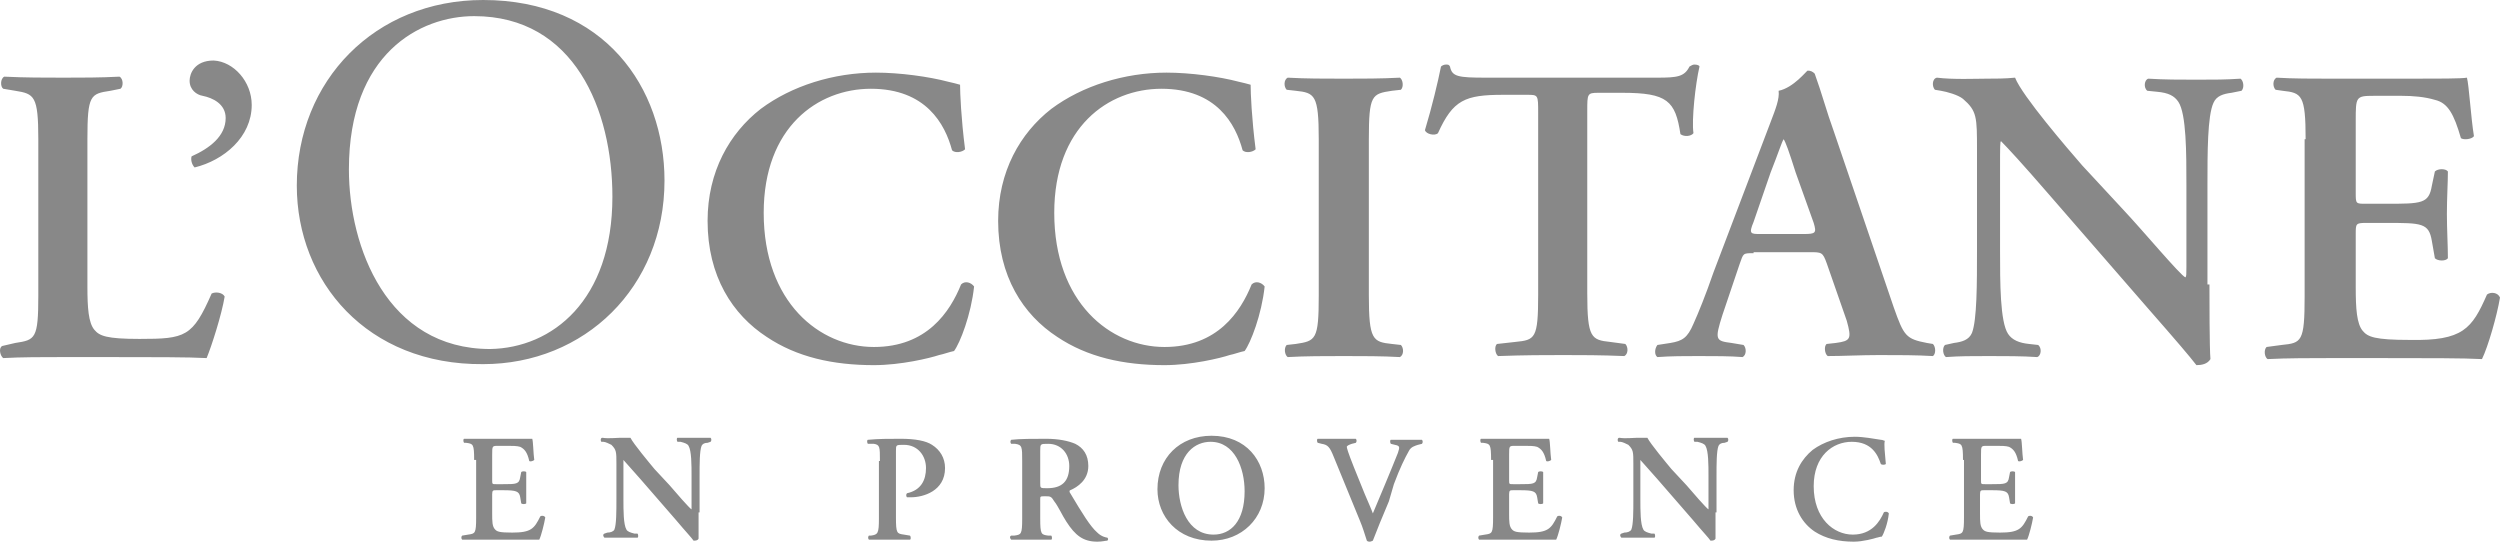 <svg xmlns="http://www.w3.org/2000/svg" width="240" height="52" viewBox="0 0 240 52" fill="none"><path d="M8.391 27.501C8.391 29.534 8.487 30.987 9.064 31.665C9.545 32.246 10.219 32.536 13.393 32.536C17.817 32.536 18.49 32.343 20.318 28.179C20.703 27.985 21.376 28.082 21.568 28.469C21.28 30.212 20.318 33.214 19.837 34.376C18.105 34.279 14.643 34.279 10.219 34.279H6.083C4.063 34.279 2.043 34.279 0.312 34.376C0.023 34.182 -0.169 33.408 0.215 33.214L1.466 32.924C3.389 32.633 3.678 32.536 3.678 28.372V13.363C3.678 9.199 3.293 9.006 1.466 8.715L0.312 8.521C0.023 8.328 0.023 7.553 0.408 7.359C2.428 7.456 4.255 7.456 6.083 7.456C7.814 7.456 9.641 7.456 11.469 7.359C11.854 7.553 11.854 8.328 11.565 8.521L10.603 8.715C8.68 9.006 8.391 9.102 8.391 13.363V27.501ZM24.165 10.071C24.165 13.169 21.472 15.397 18.683 16.075C18.394 15.784 18.298 15.3 18.394 15.009C20.125 14.235 21.664 13.073 21.664 11.33C21.664 9.974 20.414 9.393 19.452 9.199C18.875 9.102 18.202 8.618 18.202 7.747C18.202 7.069 18.683 5.81 20.51 5.81C22.434 5.907 24.165 7.844 24.165 10.071ZM28.493 17.817C28.493 7.747 35.996 0 46.383 0C58.022 0 63.792 8.425 63.792 17.333C63.792 27.598 56.098 34.957 46.383 34.957C35.226 35.054 28.493 27.017 28.493 17.817ZM58.791 18.883C58.791 10.555 55.136 1.549 45.518 1.549C40.324 1.549 33.495 5.132 33.495 16.268C33.495 23.724 37.15 33.505 47.057 33.505C53.02 33.408 58.791 28.857 58.791 18.883ZM92.647 14.332C92.359 14.622 91.686 14.719 91.397 14.428C90.724 11.911 88.896 8.521 83.606 8.521C78.508 8.521 73.315 12.201 73.315 20.432C73.315 29.05 78.701 33.311 83.895 33.311C88.993 33.311 91.205 29.922 92.263 27.307C92.647 26.92 93.225 27.114 93.513 27.501C93.225 30.212 92.166 32.924 91.589 33.698C91.109 33.795 90.628 33.989 90.147 34.086C89.281 34.376 86.492 35.054 83.895 35.054C79.951 35.054 76.489 34.279 73.603 32.343C70.333 30.212 67.928 26.533 67.928 21.207C67.928 16.462 70.044 12.782 73.026 10.458C76.008 8.231 80.047 6.972 84.087 6.972C86.395 6.972 89.185 7.359 91.012 7.844C91.493 7.94 91.782 8.037 92.166 8.134C92.166 8.909 92.263 11.33 92.647 14.332ZM120.541 14.332C120.252 14.622 119.579 14.719 119.29 14.428C118.617 11.911 116.789 8.521 111.499 8.521C106.402 8.521 101.208 12.201 101.208 20.432C101.208 29.05 106.594 33.311 111.788 33.311C116.886 33.311 119.098 29.922 120.156 27.307C120.541 26.92 121.118 27.114 121.406 27.501C121.118 30.212 120.06 32.924 119.483 33.698C119.002 33.795 118.521 33.989 118.04 34.086C117.174 34.376 114.385 35.054 111.788 35.054C107.844 35.054 104.382 34.279 101.496 32.343C98.226 30.212 95.822 26.533 95.822 21.207C95.822 16.462 97.938 12.782 100.919 10.458C103.901 8.231 107.941 6.972 111.98 6.972C114.289 6.972 117.078 7.359 118.905 7.844C119.386 7.94 119.675 8.037 120.06 8.134C120.06 8.909 120.156 11.33 120.541 14.332ZM131.409 28.372C131.409 32.633 131.794 32.827 133.621 33.02L134.487 33.117C134.776 33.408 134.776 34.086 134.391 34.279C132.66 34.182 130.832 34.182 129.005 34.182C127.177 34.182 125.35 34.182 123.618 34.279C123.33 34.086 123.234 33.408 123.522 33.117L124.388 33.02C126.312 32.73 126.6 32.633 126.6 28.372V13.363C126.6 9.102 126.215 8.909 124.388 8.715L123.522 8.618C123.234 8.328 123.234 7.65 123.618 7.456C125.35 7.553 127.177 7.553 129.005 7.553C130.736 7.553 132.563 7.553 134.391 7.456C134.679 7.65 134.776 8.328 134.487 8.618L133.621 8.715C131.698 9.006 131.409 9.102 131.409 13.363V28.372ZM147.664 10.845C147.664 9.102 147.664 9.102 146.606 9.102H144.298C140.643 9.102 139.489 9.587 138.046 12.782C137.757 13.073 136.892 12.879 136.795 12.492C137.469 10.264 138.046 7.844 138.334 6.391C138.431 6.294 138.623 6.197 138.815 6.197C139.008 6.197 139.104 6.197 139.2 6.391C139.392 7.359 139.97 7.456 142.663 7.456H159.11C161.034 7.456 161.707 7.359 162.188 6.391C162.38 6.294 162.476 6.197 162.669 6.197C162.957 6.197 163.15 6.294 163.15 6.391C162.765 8.037 162.38 11.523 162.573 12.782C162.38 13.073 161.707 13.169 161.322 12.879C160.841 9.683 160.072 8.909 155.744 8.909H153.435C152.377 8.909 152.377 9.006 152.377 10.652V28.179C152.377 32.44 152.762 32.633 154.589 32.827L156.032 33.02C156.321 33.311 156.321 33.989 155.936 34.182C153.628 34.086 151.8 34.086 150.069 34.086C148.337 34.086 146.414 34.086 143.817 34.182C143.528 33.989 143.432 33.214 143.721 33.02L145.452 32.827C147.376 32.633 147.664 32.536 147.664 28.276V10.845ZM168.344 24.305C167.286 24.305 167.382 24.305 166.997 25.371L165.362 30.212C164.592 32.633 164.689 32.73 166.228 32.924L167.382 33.117C167.67 33.408 167.67 34.086 167.286 34.279C166.035 34.182 164.689 34.182 163.053 34.182C161.707 34.182 160.457 34.182 159.11 34.279C158.821 34.086 158.821 33.505 159.11 33.117L160.36 32.924C161.515 32.73 161.995 32.44 162.573 31.084C163.053 30.019 163.727 28.372 164.496 26.145L169.979 11.717C170.46 10.458 170.844 9.49 170.748 8.715C172.191 8.425 173.441 6.778 173.537 6.778C173.826 6.778 174.018 6.875 174.211 7.069C174.884 8.909 175.365 10.749 176.038 12.588L181.809 29.534C182.771 32.246 182.963 32.536 184.983 32.924L185.56 33.02C185.849 33.311 185.849 33.989 185.56 34.182C183.925 34.086 182.386 34.086 180.366 34.086C178.635 34.086 176.904 34.182 175.461 34.182C175.173 33.989 175.076 33.214 175.365 33.02L176.231 32.924C177.673 32.73 177.77 32.536 177.289 30.793L175.365 25.274C174.98 24.209 174.884 24.209 173.73 24.209H168.344V24.305ZM173.153 22.465C174.307 22.465 174.403 22.369 174.115 21.4L172.383 16.559C171.71 14.428 171.421 13.654 171.229 13.363C171.037 13.654 170.748 14.622 169.979 16.559L168.344 21.303C167.863 22.465 168.055 22.465 169.017 22.465H173.153ZM212.107 27.307C212.107 28.566 212.107 33.505 212.203 34.473C211.915 34.957 211.337 35.054 210.857 35.054C210.183 34.182 209.029 32.827 206.144 29.534L196.718 18.689C194.121 15.687 192.774 14.235 192.101 13.557C192.005 13.557 192.005 14.041 192.005 16.171V24.112C192.005 27.114 192.005 30.89 192.774 32.052C193.159 32.633 193.832 32.924 194.794 33.02L195.66 33.117C196.044 33.408 195.948 34.182 195.563 34.279C194.121 34.182 192.486 34.182 190.947 34.182C189.215 34.182 188.157 34.182 186.811 34.279C186.522 34.086 186.426 33.408 186.715 33.117L187.58 32.924C188.35 32.827 189.023 32.633 189.311 31.955C189.792 30.697 189.792 27.21 189.792 24.015V14.428C189.792 11.233 189.792 10.652 188.446 9.49C187.965 9.102 186.907 8.812 186.33 8.715L185.753 8.618C185.464 8.328 185.464 7.553 185.945 7.456C187.484 7.65 189.696 7.553 190.658 7.553C191.524 7.553 192.486 7.553 193.447 7.456C194.121 9.199 198.545 14.332 199.892 15.881L203.931 20.238C205.663 22.078 209.318 26.436 209.799 26.629C209.895 26.533 209.895 26.339 209.895 25.661V17.721C209.895 14.719 209.895 10.942 209.125 9.78C208.74 9.199 208.163 8.909 207.105 8.812L206.144 8.715C205.759 8.425 205.855 7.65 206.24 7.553C207.779 7.65 209.318 7.65 210.857 7.65C212.588 7.65 213.646 7.65 215.089 7.553C215.377 7.747 215.473 8.425 215.185 8.715L214.223 8.909C213.453 9.006 212.78 9.199 212.492 9.877C211.915 11.136 211.915 14.622 211.915 17.817V27.307H212.107ZM221.34 13.363C221.34 9.102 220.956 8.909 219.128 8.715L218.455 8.618C218.166 8.328 218.166 7.65 218.551 7.456C220.09 7.553 222.014 7.553 223.745 7.553H231.44C234.037 7.553 236.345 7.553 236.826 7.456C237.018 8.134 237.211 11.33 237.499 13.073C237.307 13.363 236.537 13.46 236.249 13.266C235.576 10.942 234.998 9.877 233.748 9.587C232.786 9.296 231.632 9.199 230.574 9.199H227.881C226.15 9.199 226.15 9.296 226.15 11.62V18.495C226.15 19.561 226.15 19.561 227.111 19.561H229.035C232.498 19.561 233.171 19.561 233.46 17.817L233.748 16.462C234.037 16.171 234.806 16.171 234.998 16.462C234.998 17.527 234.902 18.98 234.902 20.529C234.902 22.078 234.998 23.531 234.998 24.79C234.806 25.08 234.037 25.08 233.748 24.79L233.46 23.143C233.171 21.4 232.498 21.4 229.035 21.4H227.111C226.15 21.4 226.15 21.497 226.15 22.465V27.598C226.15 29.631 226.246 31.084 226.823 31.762C227.304 32.343 227.977 32.633 231.344 32.633C236.441 32.73 237.307 31.568 238.75 28.276C239.134 27.985 239.808 28.082 240 28.566C239.711 30.309 238.846 33.311 238.269 34.473C236.537 34.376 233.075 34.376 228.362 34.376H223.745C222.014 34.376 219.513 34.376 217.686 34.473C217.397 34.279 217.301 33.602 217.589 33.311L219.032 33.117C220.956 32.924 221.244 32.827 221.244 28.469V13.363H221.34ZM45.518 44.156C45.518 42.607 45.422 42.607 44.748 42.51H44.556C44.46 42.413 44.46 42.123 44.556 42.123H51.096C51.193 42.413 51.193 43.479 51.289 44.156C51.193 44.253 50.904 44.35 50.808 44.253C50.615 43.382 50.327 43.091 49.942 42.898C49.654 42.801 49.173 42.801 48.788 42.801H47.826C47.249 42.801 47.249 42.801 47.249 43.672V46.093C47.249 46.48 47.249 46.48 47.634 46.48H48.307C49.557 46.48 49.846 46.48 49.942 45.803L50.038 45.318C50.135 45.222 50.423 45.222 50.519 45.318V48.32C50.423 48.417 50.135 48.417 50.038 48.32L49.942 47.739C49.846 47.158 49.557 47.061 48.307 47.061H47.634C47.345 47.061 47.249 47.062 47.249 47.449V49.289C47.249 50.063 47.249 50.547 47.538 50.838C47.73 51.032 47.922 51.129 49.173 51.129C51 51.129 51.289 50.741 51.866 49.579C51.962 49.482 52.251 49.482 52.347 49.676C52.251 50.257 51.962 51.419 51.77 51.806H44.364C44.267 51.709 44.267 51.516 44.364 51.419L44.941 51.322C45.614 51.225 45.71 51.225 45.71 49.676V44.156H45.518ZM67.063 49.192V51.709C66.966 51.903 66.774 51.903 66.582 51.903C66.389 51.613 65.909 51.129 64.85 49.87L61.484 45.996C60.522 44.931 60.041 44.35 59.849 44.156V47.933C59.849 48.998 59.849 50.354 60.138 50.838C60.234 51.032 60.522 51.129 60.907 51.225H61.196C61.292 51.322 61.292 51.613 61.196 51.613H58.022C57.925 51.516 57.829 51.322 58.022 51.225L58.31 51.129C58.599 51.129 58.887 51.032 58.983 50.838C59.176 50.354 59.176 49.095 59.176 47.933V44.544C59.176 43.382 59.176 43.188 58.695 42.704C58.502 42.607 58.118 42.413 57.925 42.413H57.733C57.637 42.317 57.637 42.026 57.829 42.026C58.406 42.123 59.176 42.026 59.56 42.026H60.522C60.811 42.607 62.35 44.447 62.831 45.028L64.273 46.577C64.85 47.255 66.197 48.804 66.389 48.901V45.706C66.389 44.641 66.389 43.285 66.101 42.801C66.005 42.607 65.716 42.51 65.331 42.413H65.043C64.947 42.317 64.947 42.026 65.043 42.026H68.217C68.313 42.123 68.313 42.317 68.217 42.413L67.928 42.51C67.64 42.51 67.448 42.607 67.351 42.801C67.159 43.285 67.159 44.544 67.159 45.706V49.192H67.063ZM84.472 44.253C84.472 42.898 84.472 42.704 83.895 42.607H83.318C83.222 42.51 83.222 42.22 83.318 42.22C84.376 42.123 85.241 42.123 86.492 42.123C87.838 42.123 88.896 42.317 89.473 42.704C90.243 43.188 90.724 43.963 90.724 44.931C90.724 47.158 88.608 47.739 87.454 47.739H87.069C86.973 47.642 86.973 47.449 87.069 47.352C88.415 47.062 88.896 46.093 88.896 44.931C88.896 43.769 88.127 42.704 86.78 42.704C86.011 42.704 86.011 42.704 86.011 43.285V49.676C86.011 51.225 86.107 51.225 86.78 51.322L87.357 51.419C87.454 51.516 87.454 51.806 87.357 51.806H83.414C83.318 51.709 83.318 51.516 83.414 51.419H83.606C84.279 51.322 84.376 51.225 84.376 49.773V44.253H84.472ZM98.13 44.253C98.13 42.898 98.13 42.704 97.457 42.607H97.072C96.976 42.51 96.976 42.317 97.072 42.22C97.938 42.123 99.188 42.123 100.438 42.123C101.592 42.123 102.554 42.317 103.228 42.607C103.997 42.994 104.478 43.672 104.478 44.737C104.478 46.093 103.42 46.771 102.747 47.061C102.65 47.061 102.65 47.255 102.747 47.352C103.901 49.289 104.67 50.547 105.344 51.129C105.728 51.516 106.209 51.613 106.305 51.613C106.402 51.709 106.402 51.806 106.305 51.903C106.113 51.903 105.825 52 105.344 52C103.997 52 103.228 51.419 102.362 50.063C101.977 49.482 101.592 48.611 101.208 48.127C100.919 47.642 100.823 47.642 100.342 47.642C99.861 47.642 99.861 47.642 99.861 47.933V49.773C99.861 51.322 99.957 51.322 100.631 51.419H100.919C101.015 51.516 101.015 51.806 100.919 51.806H97.072C96.976 51.709 96.879 51.516 97.072 51.419H97.36C98.034 51.322 98.13 51.322 98.13 49.773V44.253ZM99.861 46.384C99.861 46.868 99.861 46.868 100.534 46.868C101.977 46.868 102.65 46.19 102.65 44.737C102.65 43.575 101.881 42.607 100.631 42.607C99.861 42.607 99.861 42.607 99.861 43.285V46.384ZM121.406 46.868C121.406 49.773 119.194 51.903 116.308 51.903C113.038 51.903 111.115 49.579 111.115 46.965C111.115 43.963 113.231 41.832 116.308 41.832C119.675 41.832 121.406 44.253 121.406 46.868ZM113.134 46.577C113.134 48.611 114 51.322 116.501 51.322C118.136 51.322 119.483 50.063 119.483 47.158C119.483 44.931 118.521 42.413 116.212 42.413C114.77 42.413 113.134 43.479 113.134 46.577ZM133.333 48.127C132.756 49.482 132.083 51.129 131.794 51.903C131.794 51.903 131.602 52 131.505 52C131.409 52 131.313 52 131.217 51.903C131.025 51.322 130.832 50.644 130.544 49.967L128.043 43.866C127.658 42.898 127.466 42.704 126.889 42.607L126.504 42.51C126.408 42.413 126.408 42.123 126.504 42.123H130.159C130.255 42.22 130.255 42.413 130.159 42.51L129.774 42.607C129.486 42.704 129.293 42.801 129.293 42.898C129.293 42.994 129.389 43.382 129.967 44.834L131.025 47.449C131.313 48.127 131.698 48.998 131.794 49.289C132.563 47.449 133.429 45.415 134.199 43.479C134.391 42.898 134.391 42.801 133.91 42.704L133.525 42.607C133.429 42.51 133.429 42.22 133.525 42.22H136.507C136.603 42.317 136.603 42.51 136.507 42.607L136.122 42.704C135.834 42.801 135.449 42.898 135.257 43.285C134.872 43.963 134.391 44.931 133.814 46.48L133.333 48.127ZM143.144 44.156C143.144 42.607 143.047 42.607 142.374 42.51H142.182C142.086 42.413 142.086 42.123 142.182 42.123H148.722C148.818 42.413 148.818 43.479 148.915 44.156C148.818 44.253 148.53 44.35 148.434 44.253C148.241 43.382 147.953 43.091 147.568 42.898C147.279 42.801 146.799 42.801 146.414 42.801H145.452C144.875 42.801 144.875 42.801 144.875 43.672V46.093C144.875 46.48 144.875 46.48 145.26 46.48H145.933C147.183 46.48 147.472 46.48 147.568 45.803L147.664 45.318C147.76 45.222 148.049 45.222 148.145 45.318V48.32C148.049 48.417 147.76 48.417 147.664 48.32L147.568 47.739C147.472 47.158 147.183 47.061 145.933 47.061H145.26C144.971 47.061 144.875 47.062 144.875 47.449V49.289C144.875 50.063 144.875 50.547 145.163 50.838C145.356 51.032 145.548 51.129 146.799 51.129C148.626 51.129 148.915 50.741 149.492 49.579C149.588 49.482 149.876 49.482 149.973 49.676C149.876 50.257 149.588 51.419 149.395 51.806H141.989C141.893 51.709 141.893 51.516 141.989 51.419L142.566 51.322C143.24 51.225 143.336 51.225 143.336 49.676V44.156H143.144ZM164.689 49.192V51.709C164.592 51.903 164.4 51.903 164.208 51.903C164.015 51.613 163.534 51.129 162.476 49.87L159.11 45.996C158.148 44.931 157.667 44.35 157.475 44.156V47.933C157.475 48.998 157.475 50.354 157.763 50.838C157.86 51.032 158.148 51.129 158.533 51.225H158.821C158.918 51.322 158.918 51.613 158.821 51.613H155.647C155.551 51.516 155.455 51.322 155.647 51.225L155.936 51.129C156.225 51.129 156.513 51.032 156.609 50.838C156.802 50.354 156.802 49.095 156.802 47.933V44.544C156.802 43.382 156.802 43.188 156.321 42.704C156.128 42.607 155.744 42.413 155.551 42.413H155.359C155.263 42.317 155.263 42.026 155.455 42.026C156.032 42.123 156.802 42.026 157.186 42.026H158.148C158.437 42.607 159.976 44.447 160.457 45.028L161.899 46.577C162.476 47.255 163.823 48.804 164.015 48.901V45.706C164.015 44.641 164.015 43.285 163.727 42.801C163.631 42.607 163.342 42.51 162.957 42.413H162.669C162.573 42.317 162.573 42.026 162.669 42.026H165.843C165.939 42.123 165.939 42.317 165.843 42.413L165.554 42.51C165.266 42.51 165.073 42.607 164.977 42.801C164.785 43.285 164.785 44.544 164.785 45.706V49.192H164.689ZM181.04 44.544C180.944 44.641 180.655 44.641 180.559 44.544C180.27 43.672 179.693 42.413 177.77 42.413C175.942 42.413 174.115 43.769 174.115 46.674C174.115 49.773 176.038 51.322 177.866 51.322C179.693 51.322 180.463 50.063 180.847 49.192C180.944 49.095 181.232 49.095 181.328 49.289C181.232 50.257 180.847 51.225 180.655 51.516C180.463 51.516 180.27 51.613 180.174 51.613C179.886 51.709 178.828 52 177.962 52C176.519 52 175.269 51.709 174.211 51.032C173.057 50.257 172.191 48.901 172.191 47.061C172.191 45.318 172.96 44.06 174.018 43.188C175.076 42.413 176.519 41.929 178.058 41.929C178.924 41.929 179.886 42.123 180.559 42.22C180.751 42.22 180.847 42.317 180.944 42.317C180.847 42.607 180.944 43.479 181.04 44.544ZM188.446 44.156C188.446 42.607 188.35 42.607 187.676 42.51H187.484C187.388 42.413 187.388 42.123 187.484 42.123H194.024C194.121 42.413 194.121 43.479 194.217 44.156C194.121 44.253 193.832 44.35 193.736 44.253C193.544 43.382 193.255 43.091 192.87 42.898C192.582 42.801 192.101 42.801 191.716 42.801H190.754C190.177 42.801 190.177 42.801 190.177 43.672V46.093C190.177 46.48 190.177 46.48 190.562 46.48H191.235C192.486 46.48 192.774 46.48 192.87 45.803L192.966 45.318C193.063 45.222 193.351 45.222 193.447 45.318V48.32C193.351 48.417 193.063 48.417 192.966 48.32L192.87 47.739C192.774 47.158 192.486 47.061 191.235 47.061H190.466C190.177 47.061 190.081 47.062 190.081 47.449V49.289C190.081 50.063 190.081 50.547 190.37 50.838C190.562 51.032 190.754 51.129 192.005 51.129C193.832 51.129 194.121 50.741 194.698 49.579C194.794 49.482 195.082 49.482 195.179 49.676C195.082 50.257 194.794 51.419 194.602 51.806H187.195C187.099 51.709 187.099 51.516 187.195 51.419L187.773 51.322C188.446 51.225 188.542 51.225 188.542 49.676V44.156H188.446Z" fill="#888888"></path></svg>